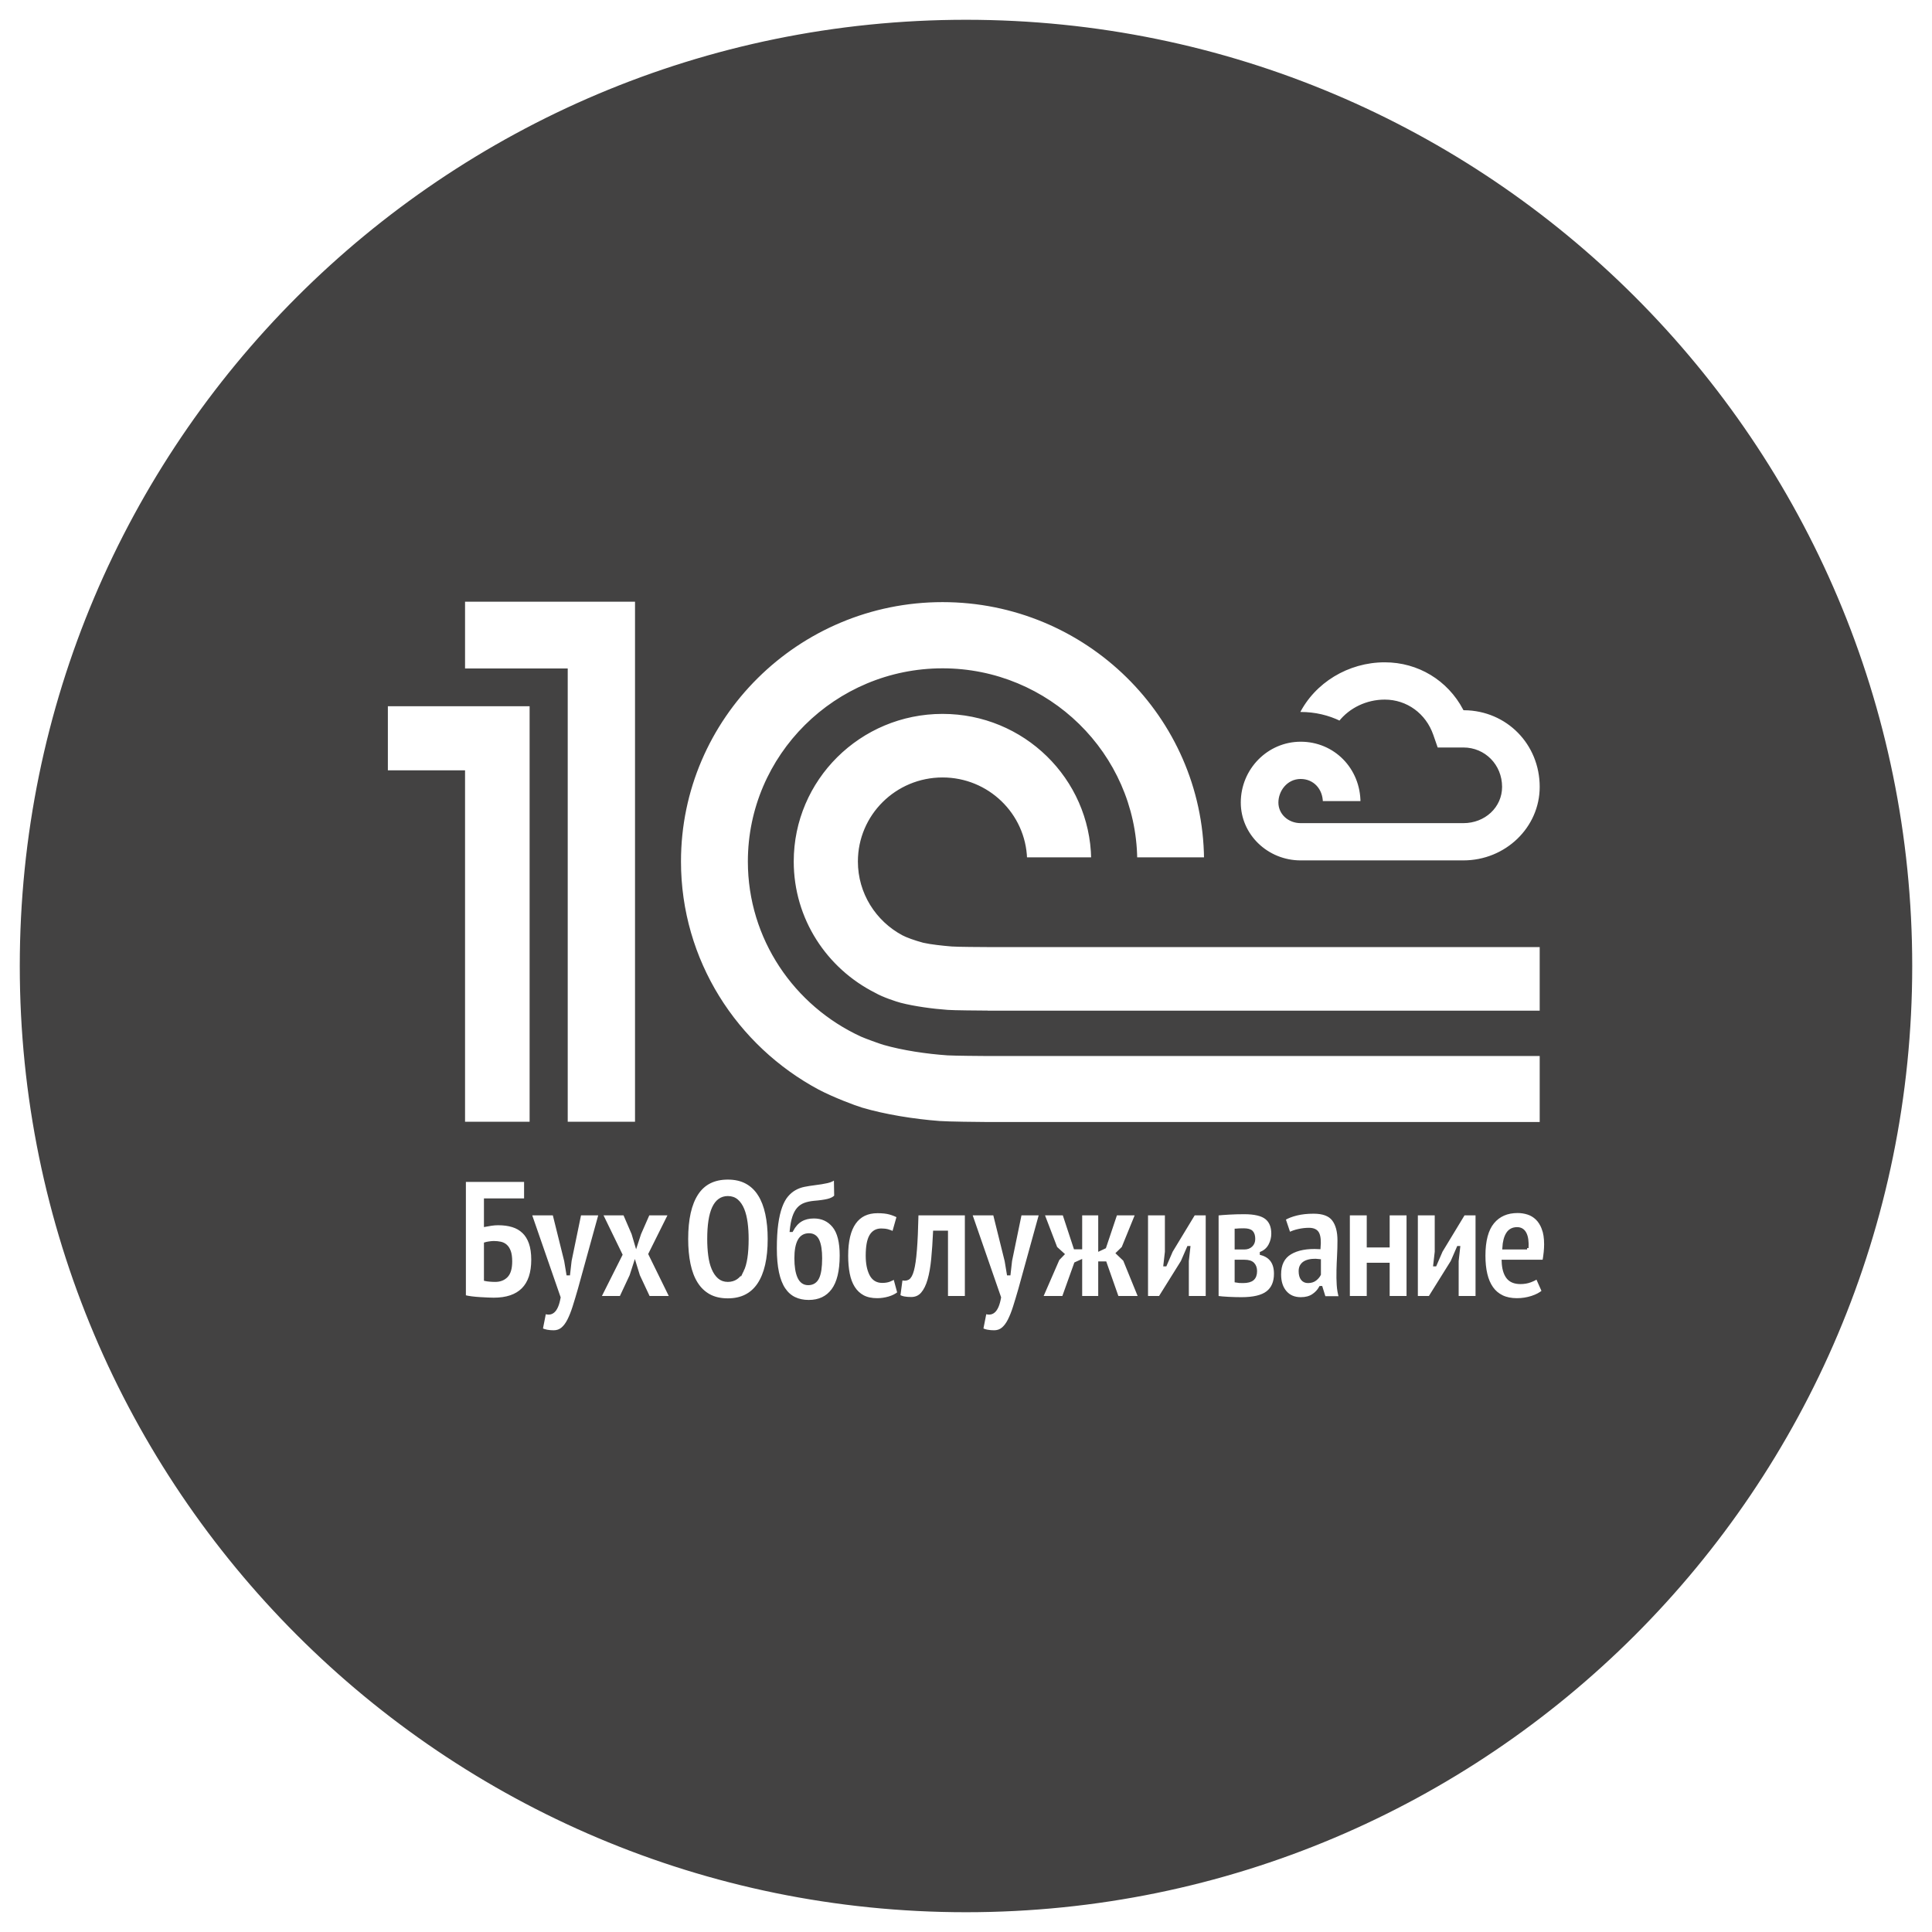 <?xml version="1.0" encoding="UTF-8"?> <!-- Creator: CorelDRAW 2017 --> <svg xmlns="http://www.w3.org/2000/svg" xmlns:xlink="http://www.w3.org/1999/xlink" xml:space="preserve" width="50mm" height="50mm" style="shape-rendering:geometricPrecision; text-rendering:geometricPrecision; image-rendering:optimizeQuality; fill-rule:evenodd; clip-rule:evenodd" viewBox="0 0 5000 5000"> <defs> <style type="text/css"> <![CDATA[ .str0 {stroke:#434242;stroke-width:7.62;stroke-miterlimit:22.926} .fil0 {fill:#434242} ]]> </style> </defs> <g id="Слой_x0020_1">  <path class="fil0 str0" d="M2500 55c1350.33,0 2445,1094.67 2445,2445 0,1350.33 -1094.67,2445 -2445,2445 -1350.33,0 -2445,-1094.67 -2445,-2445 0,-1350.33 1094.67,-2445 2445,-2445zm866.19 2175.5l421.07 0c110.93,0 201.28,-87.08 201.28,-194.05 0,-112.55 -87.14,-200.9 -198.73,-202.22 -40.58,-76.38 -117.98,-123.98 -206.06,-123.98 -95.65,0 -183.73,53.48 -224.8,136.28 2.37,-0.11 4.92,-0.16 7.36,-0.16 36.59,0 70.96,8.29 101.3,23.11 26.9,-34.14 69.87,-55.12 116.14,-55.12 55.42,0 103.36,34.81 122.07,88.84l12.19 35.08 69.25 0c54.02,0 96.32,43.1 96.32,98.17 0,50.41 -42.3,90 -96.32,90l-421.07 0c-30.27,0 -53.91,-21.75 -53.91,-49.47 0,-27.5 20.59,-57.22 53.91,-57.22 31.01,0 53.59,24.11 53.59,57.22l104.96 0c0,-90.38 -69.63,-161.26 -158.55,-161.26 -87.57,0 -158.87,72.31 -158.87,161.26 0,84.67 71.3,153.52 158.87,153.52zm-1248.99 592.9l0 0c38.53,20.2 93.66,40.95 112.49,46.67 60.73,17.94 135.29,29.81 201.61,34.86 22.53,1.71 101.19,2.53 124.11,2.64l1433.13 0 0 -178.4 -1431.02 0c-16.5,0 -88.74,-0.71 -104.97,-1.7 -54.02,-3.68 -116.36,-12.96 -165.62,-27.18 -9.14,-2.64 -47.28,-16.53 -57.02,-20.97 -171.34,-78.69 -290.63,-250.49 -290.63,-449.81 0,-273.44 224.19,-496.08 500.05,-496.08 273.36,0 496.12,218.86 499.99,489.16l180.53 0c-3.77,-369.09 -307.57,-668.11 -680.52,-668.11 -375.28,0 -680.75,302.81 -680.75,675.03 0,256.65 145.54,479.84 358.62,593.89zm-742.75 83.5l0 0 0 -1083 -374.45 0 0 173.57 199.74 0 0 909.43 174.71 0zm91.01 0l0 0 181.79 0 0 -1353.46 -447.51 0 0 180.42 265.72 0 0 1173.04zm2523.08 -287.43l0 0 0 -172.25 -1431.02 0c-13.12,0 -81.83,-0.43 -94.44,-1.54 -21.6,-1.8 -52.82,-4.99 -72.85,-9.55 -22.59,-6.04 -43.74,-13.89 -53.37,-19.11 -67.1,-36.07 -112.82,-106.41 -112.82,-187.51 0,-118 96.26,-213.65 215.29,-213.65 116.53,0 211.19,91.98 214.95,206.73l173.5 0c-3.54,-209.86 -175.98,-378.85 -388.45,-378.85 -214.84,0 -388.95,172.73 -388.95,385.77 0,150.28 86.8,280.03 213.29,343.51 19.44,11.36 56.03,23.22 66.44,25.91 35.76,9.23 83.59,15.7 122.44,18.45 14.4,1.2 84.93,1.76 99.77,1.81l0 0.28 1436.22 0zm-2634.01 568.6l0 0c-7.76,-7.35 -17.1,-12.68 -28.02,-16 -10.93,-3.32 -23.28,-4.98 -37.08,-4.98 -5.75,0 -11.63,0.43 -17.67,1.3 -6.03,0.87 -11.21,1.73 -15.51,2.6l0 -65.77 103.88 0 0 -50.18 -158.21 0 0 300.24c5.46,1.45 11.71,2.59 18.75,3.46 7.05,0.87 14.16,1.52 21.34,1.95 7.18,0.44 13.94,0.79 20.27,1.08 6.31,0.29 11.49,0.44 15.52,0.44 33.33,0 58.47,-8.51 75.44,-25.53 16.95,-17.01 25.43,-42.54 25.43,-76.58 0,-17.01 -2.09,-31.43 -6.26,-43.26 -4.16,-11.82 -10.12,-21.41 -17.88,-28.77zm-43.76 114.44l0 0c-7.33,7.49 -17.02,11.24 -29.09,11.24 -4.6,0 -9.34,-0.22 -14.23,-0.64 -4.89,-0.44 -8.63,-0.94 -11.2,-1.52l0 -93.02c1.71,-0.57 4.95,-1.22 9.69,-1.95 4.74,-0.71 8.69,-1.08 11.86,-1.08 6.31,0 12.13,0.58 17.46,1.74 5.31,1.15 9.91,3.45 13.78,6.92 3.89,3.46 6.97,8.36 9.27,14.7 2.3,6.35 3.46,14.86 3.46,25.53 0,17.88 -3.67,30.57 -11,38.08zm189.78 -160.95l0 0 -25 121.14 -3.88 34.18 -2.15 0 -5.61 -33.74 -30.18 -121.58 -61.64 0 75.01 216.31c-1.72,9.63 -3.88,17.36 -6.47,23.2 -2.58,5.83 -5.54,10.13 -8.84,12.9 -3.31,2.75 -6.89,4.21 -10.77,4.35 -3.88,0.15 -7.69,-0.5 -11.43,-1.94l-8.62 43.75c4.02,2.29 8.84,3.93 14.45,4.94 5.6,1 11.42,1.49 17.45,1.49 8.63,0 16.02,-2.53 22.2,-7.56 6.18,-5.06 11.71,-12.33 16.6,-21.85 4.88,-9.52 9.48,-21.06 13.79,-34.61 4.32,-13.56 8.91,-28.84 13.8,-45.86l53.89 -195.12 -52.6 0zm232.91 0l0 0 -55.61 0 -22.41 51.05 -9.05 27.69 -8.19 -27.69 -21.99 -51.05 -60.35 0 51.3 105.57 -55.6 110.74 55.17 0 26.29 -56.23 9.92 -30.72 9.48 30.72 26.3 56.23 58.2 0 -55.18 -112.48 51.72 -103.83zm231.69 -49.96l0 0c-8.62,-13.7 -19.69,-24.23 -33.19,-31.59 -13.52,-7.35 -29.61,-11.02 -48.28,-11.02 -35.93,0 -62.65,13.41 -80.18,40.23 -17.54,26.82 -26.3,65.91 -26.3,117.24 0,23.94 2.01,45.64 6.04,65.11 4.02,19.47 10.34,36.05 18.96,49.75 8.62,13.71 19.61,24.22 32.98,31.58 13.36,7.36 29.53,11.03 48.5,11.03 35.35,0 62,-13.41 79.96,-40.23 17.96,-26.82 26.95,-65.9 26.95,-117.24 0,-23.94 -2.09,-45.64 -6.26,-65.11 -4.17,-19.47 -10.55,-36.05 -19.18,-49.75zm-43.97 196.63l0 0c-8.34,17.02 -20.84,25.52 -37.5,25.52 -9.21,0 -16.89,-2.74 -23.07,-8.22 -6.18,-5.47 -11.28,-12.98 -15.3,-22.5 -4.02,-9.52 -6.9,-20.83 -8.62,-33.96 -1.73,-13.11 -2.59,-27.32 -2.59,-42.61 0,-71.53 16.53,-107.29 49.58,-107.29 9.48,0 17.38,2.81 23.7,8.44 6.32,5.62 11.43,13.27 15.31,22.93 3.88,9.66 6.68,21.05 8.41,34.17 1.72,13.12 2.58,27.04 2.58,41.75 0,37.5 -4.16,64.75 -12.5,81.77zm185.05 -138.65l0 0c-12.94,0 -24.08,2.75 -33.41,8.22 -9.34,5.48 -17.32,14.42 -23.93,26.82l-1.29 0c1.43,-14.12 3.67,-25.74 6.68,-34.83 3.02,-9.08 6.89,-16.29 11.64,-21.62 4.75,-5.34 10.48,-9.23 17.24,-11.68 6.76,-2.45 14.58,-4.11 23.49,-4.98 14.66,-1.15 26.52,-2.81 35.57,-4.98 9.05,-2.16 15.87,-5.69 20.47,-10.6l-0.85 -48.45c-4.32,4.91 -11.21,8.44 -20.7,10.6 -9.48,2.16 -20.4,3.96 -32.76,5.41 -9.48,1.15 -18.54,2.59 -27.16,4.32 -8.61,1.73 -16.66,4.7 -24.14,8.87 -7.48,4.19 -14.3,9.88 -20.47,17.09 -6.18,7.21 -11.5,16.88 -15.95,28.98 -4.47,12.12 -7.91,26.98 -10.35,44.57 -2.44,17.59 -3.66,38.79 -3.66,63.59 0,24.23 1.86,45.07 5.6,62.52 3.73,17.45 9.27,31.65 16.6,42.61 7.33,10.96 16.38,19.03 27.16,24.23 10.77,5.19 23.06,7.79 36.85,7.79 27.01,0 47.77,-9.74 62.29,-29.21 14.51,-19.47 21.77,-49.39 21.77,-89.77 0,-34.89 -6.46,-60.2 -19.4,-75.92 -12.93,-15.72 -30.03,-23.58 -51.29,-23.58zm10.13 157.04l0 0c-5.04,10.39 -13.3,15.58 -24.79,15.58 -10.92,0 -18.96,-5.77 -24.14,-17.31 -5.17,-11.53 -7.76,-27.69 -7.76,-48.45 0,-19.9 2.72,-35.05 8.19,-45.43 5.46,-10.39 14.08,-15.57 25.86,-15.57 10.92,0 18.68,5.18 23.28,15.57 4.6,10.38 6.9,25.53 6.9,45.43 0,23.07 -2.52,39.8 -7.54,50.18zm185.04 6.91l0 0c-5.03,1.89 -11.14,2.82 -18.32,2.82 -13.51,0 -23.36,-6.2 -29.53,-18.6 -6.18,-12.41 -9.27,-28.41 -9.27,-48.02 0,-23.37 3.02,-40.31 9.06,-50.84 6.03,-10.53 15.08,-15.79 27.15,-15.79 6.61,0 12.29,0.65 17.03,1.94 4.74,1.31 9.7,3.25 14.87,5.84l12.07 -42.82c-6.32,-3.47 -13.57,-6.34 -21.76,-8.66 -8.2,-2.3 -18.76,-3.46 -31.69,-3.46 -26.16,0 -45.99,9.52 -59.49,28.56 -13.51,19.03 -20.26,47.45 -20.26,85.23 0,17.3 1.36,32.94 4.1,46.93 2.72,14 7.25,25.95 13.57,35.91 6.32,9.95 14.45,17.59 24.36,22.93 9.92,5.33 22.2,8 36.86,8 10.05,0 20.11,-1.44 30.17,-4.32 10.06,-2.89 18.68,-7.21 25.87,-12.98l-10.78 -39.8c-4.31,2.88 -8.99,5.26 -14.01,7.13zm67.78 -78.52l0 0c-1.86,23.08 -4.38,40.45 -7.54,52.14 -3.16,11.68 -7.11,18.81 -11.86,21.41 -4.74,2.6 -10.55,2.74 -17.45,0.43l-6.04 44.99c3.75,2.31 8.2,3.97 13.37,4.98 5.17,1.01 11.34,1.51 18.53,1.51 11.79,0 21.34,-4.25 28.67,-12.76 7.33,-8.51 13.15,-20.34 17.46,-35.47 4.31,-15.15 7.47,-33.25 9.48,-54.3 2.01,-21.05 3.6,-44.13 4.74,-69.22l31.05 0 0 169.15 51.29 0 0 -216.31 -127.59 0c-0.87,39.23 -2.24,70.39 -4.11,93.45zm246.28 27.69l0 0 -3.88 34.18 -2.16 0 -5.61 -33.74 -30.17 -121.58 -61.64 0 75 216.31c-1.72,9.63 -3.88,17.36 -6.46,23.2 -2.59,5.83 -5.53,10.13 -8.84,12.9 -3.3,2.75 -6.9,4.21 -10.78,4.35 -3.88,0.15 -7.69,-0.5 -11.42,-1.94l-8.62 43.75c4.02,2.29 8.84,3.93 14.44,4.94 5.6,1 11.42,1.49 17.46,1.49 8.62,0 16.01,-2.53 22.2,-7.56 6.18,-5.06 11.71,-12.33 16.6,-21.85 4.88,-9.52 9.48,-21.06 13.79,-34.61 4.31,-13.56 8.9,-28.84 13.79,-45.86l53.89 -195.12 -52.59 0 -25 121.14zm276.67 -19.47l0 0 14.23 -13.85 35.77 -87.82 -54.31 0 -28.88 86.1 -12.93 6.06 0 -92.16 -49.15 0 0 87.82 -14.65 0 -28.88 -87.82 -54.32 0 33.62 87.82 18.11 16.45 -12.51 12.98 -43.1 99.06 56.9 0 31.47 -87.81 13.36 -6.07 0 93.88 49.15 0 0 -89.55 14.22 0 31.47 89.55 58.2 0 -39.66 -97.33 -18.11 -17.31zm139.37 -5.62l0 0 -15.51 35.9 -1.3 0 3.87 -33.74 0 -98.21 -51.29 0 0 216.31 34.48 0 57.77 -92.57 15.95 -36.77 1.29 0 -3.87 35.03 0 94.31 51.29 0 0 -216.31 -34.48 0 -58.2 96.05zm232.67 6.92l0 0 0 -1.73c10.06,-4.33 17.52,-11.18 22.41,-20.55 4.89,-9.37 7.33,-19.25 7.33,-29.64 0,-18.17 -5.6,-31.72 -16.81,-40.66 -11.21,-8.94 -30.32,-13.41 -57.33,-13.41 -13.52,0 -26.51,0.36 -39.01,1.08 -12.51,0.72 -22.78,1.52 -30.83,2.37l0 215.46c8.05,1.14 18.04,2.01 29.97,2.59 11.92,0.58 22.91,0.86 32.97,0.86 31.04,0 53.46,-5.33 67.25,-16 13.79,-10.67 20.7,-26.82 20.7,-48.46 0,-27.96 -12.23,-45.27 -36.65,-51.91zm-65.1 -61.01l0 0c2.35,-0.29 4.98,-0.5 7.91,-0.64 2.92,-0.14 6.88,-0.21 11.86,-0.21 9.96,0 16.77,1.91 20.43,5.74 3.66,3.82 5.5,9.84 5.5,18.05 0,7.07 -2.27,12.75 -6.81,16.99 -4.54,4.25 -10.32,6.37 -17.35,6.37l-21.54 0 0 -46.3zm42.76 126.66l0 0c-5.12,4.4 -13.37,6.59 -24.77,6.59 -3.8,0 -7.03,-0.06 -9.65,-0.2 -2.63,-0.15 -5.41,-0.5 -8.34,-1.07l0 -51.51 21.5 0c10.53,0 17.97,2.35 22.36,7.03 4.39,4.68 6.58,10.86 6.58,18.52 0,9.36 -2.56,16.25 -7.68,20.64zm220.75 -21.31l0 0c0.28,-12.55 0.79,-25.37 1.51,-38.5 0.71,-13.12 1.08,-26.46 1.08,-40.01 0,-23.37 -4.81,-41.39 -14.44,-54.09 -9.63,-12.69 -26.67,-19.03 -51.08,-19.03 -16.39,0 -31.05,1.58 -43.98,4.75 -12.92,3.18 -23.71,7.36 -32.32,12.56l12.93 38.5c7.18,-3.75 15.37,-6.63 24.57,-8.65 9.19,-2.02 18.1,-3.04 26.73,-3.04 11.77,0 19.46,3.76 23.06,11.25 3.59,7.51 4.66,19.62 3.23,36.35 -31.33,-1.74 -56.19,2.88 -74.58,13.84 -18.39,10.96 -27.59,29.42 -27.59,55.38 0,19.03 4.89,34.25 14.66,45.64 9.77,11.39 23.13,17.08 40.09,17.08 12.64,0 23.13,-2.74 31.47,-8.21 8.33,-5.48 14.79,-12.4 19.4,-20.77l1.73 0 8.18 26.39 41.81 0c-3.16,-10.38 -5.1,-21.42 -5.81,-33.1 -0.72,-11.68 -0.94,-23.79 -0.65,-36.34zm-47.85 9.31l0 0c-2.3,4.61 -5.9,8.86 -10.78,12.75 -4.89,3.9 -11.21,5.84 -18.96,5.84 -6.33,0 -11.28,-2.3 -14.87,-6.92 -3.6,-4.6 -5.4,-11.38 -5.4,-20.33 0,-6.05 1.37,-11.03 4.11,-14.93 2.72,-3.89 6.38,-6.84 10.98,-8.87 4.6,-2 9.92,-3.31 15.96,-3.89 6.03,-0.57 12.34,-0.43 18.96,0.44l0 35.91zm177.92 -73.55l0 0 -51.72 0 0 -83.07 -51.31 0 0 216.31 51.31 0 0 -86.08 51.72 0 0 86.08 51.3 0 0 -216.31 -51.3 0 0 83.07zm137.18 12.98l0 0 -15.52 35.9 -1.29 0 3.87 -33.74 0 -98.21 -51.29 0 0 216.31 34.48 0 57.77 -92.57 15.95 -36.77 1.28 0 -3.87 35.03 0 94.31 51.29 0 0 -216.31 -34.48 0 -58.19 96.05zm263.91 -58.19l0 0c-4.16,-10.82 -9.63,-19.47 -16.37,-25.96 -6.76,-6.48 -14.45,-11.1 -23.07,-13.84 -8.61,-2.74 -17.53,-4.11 -26.72,-4.11 -27.31,0 -48.65,9.3 -64.02,27.9 -15.37,18.6 -23.06,47.37 -23.06,86.32 0,17.88 1.65,33.81 4.96,47.79 3.3,14 8.4,25.9 15.3,35.7 6.9,9.81 15.73,17.3 26.51,22.49 10.78,5.19 23.64,7.79 38.58,7.79 13.51,0 26.44,-2.02 38.8,-6.05 12.36,-4.04 22.13,-9.24 29.32,-15.58l-15.96 -35.91c-4.06,3.18 -9.94,6.21 -17.63,9.09 -7.69,2.89 -16.18,4.32 -25.47,4.32 -15.38,0 -26.55,-4.76 -33.52,-14.28 -6.97,-9.51 -10.74,-23.2 -11.31,-41.1l105.58 0c1.44,-8.35 2.52,-16.14 3.25,-23.36 0.72,-7.2 1.09,-13.98 1.09,-20.33 0,-16.44 -2.09,-30.06 -6.26,-40.88zm-41.59 50.4l0 0 -60.35 0c0.88,-15.86 4.08,-28.19 9.62,-36.99 5.53,-8.79 13.84,-13.19 24.92,-13.19 9.34,0 16.19,4.26 20.55,12.76 4.36,8.51 6.12,20.98 5.26,37.42z"></path> </g> </svg> 